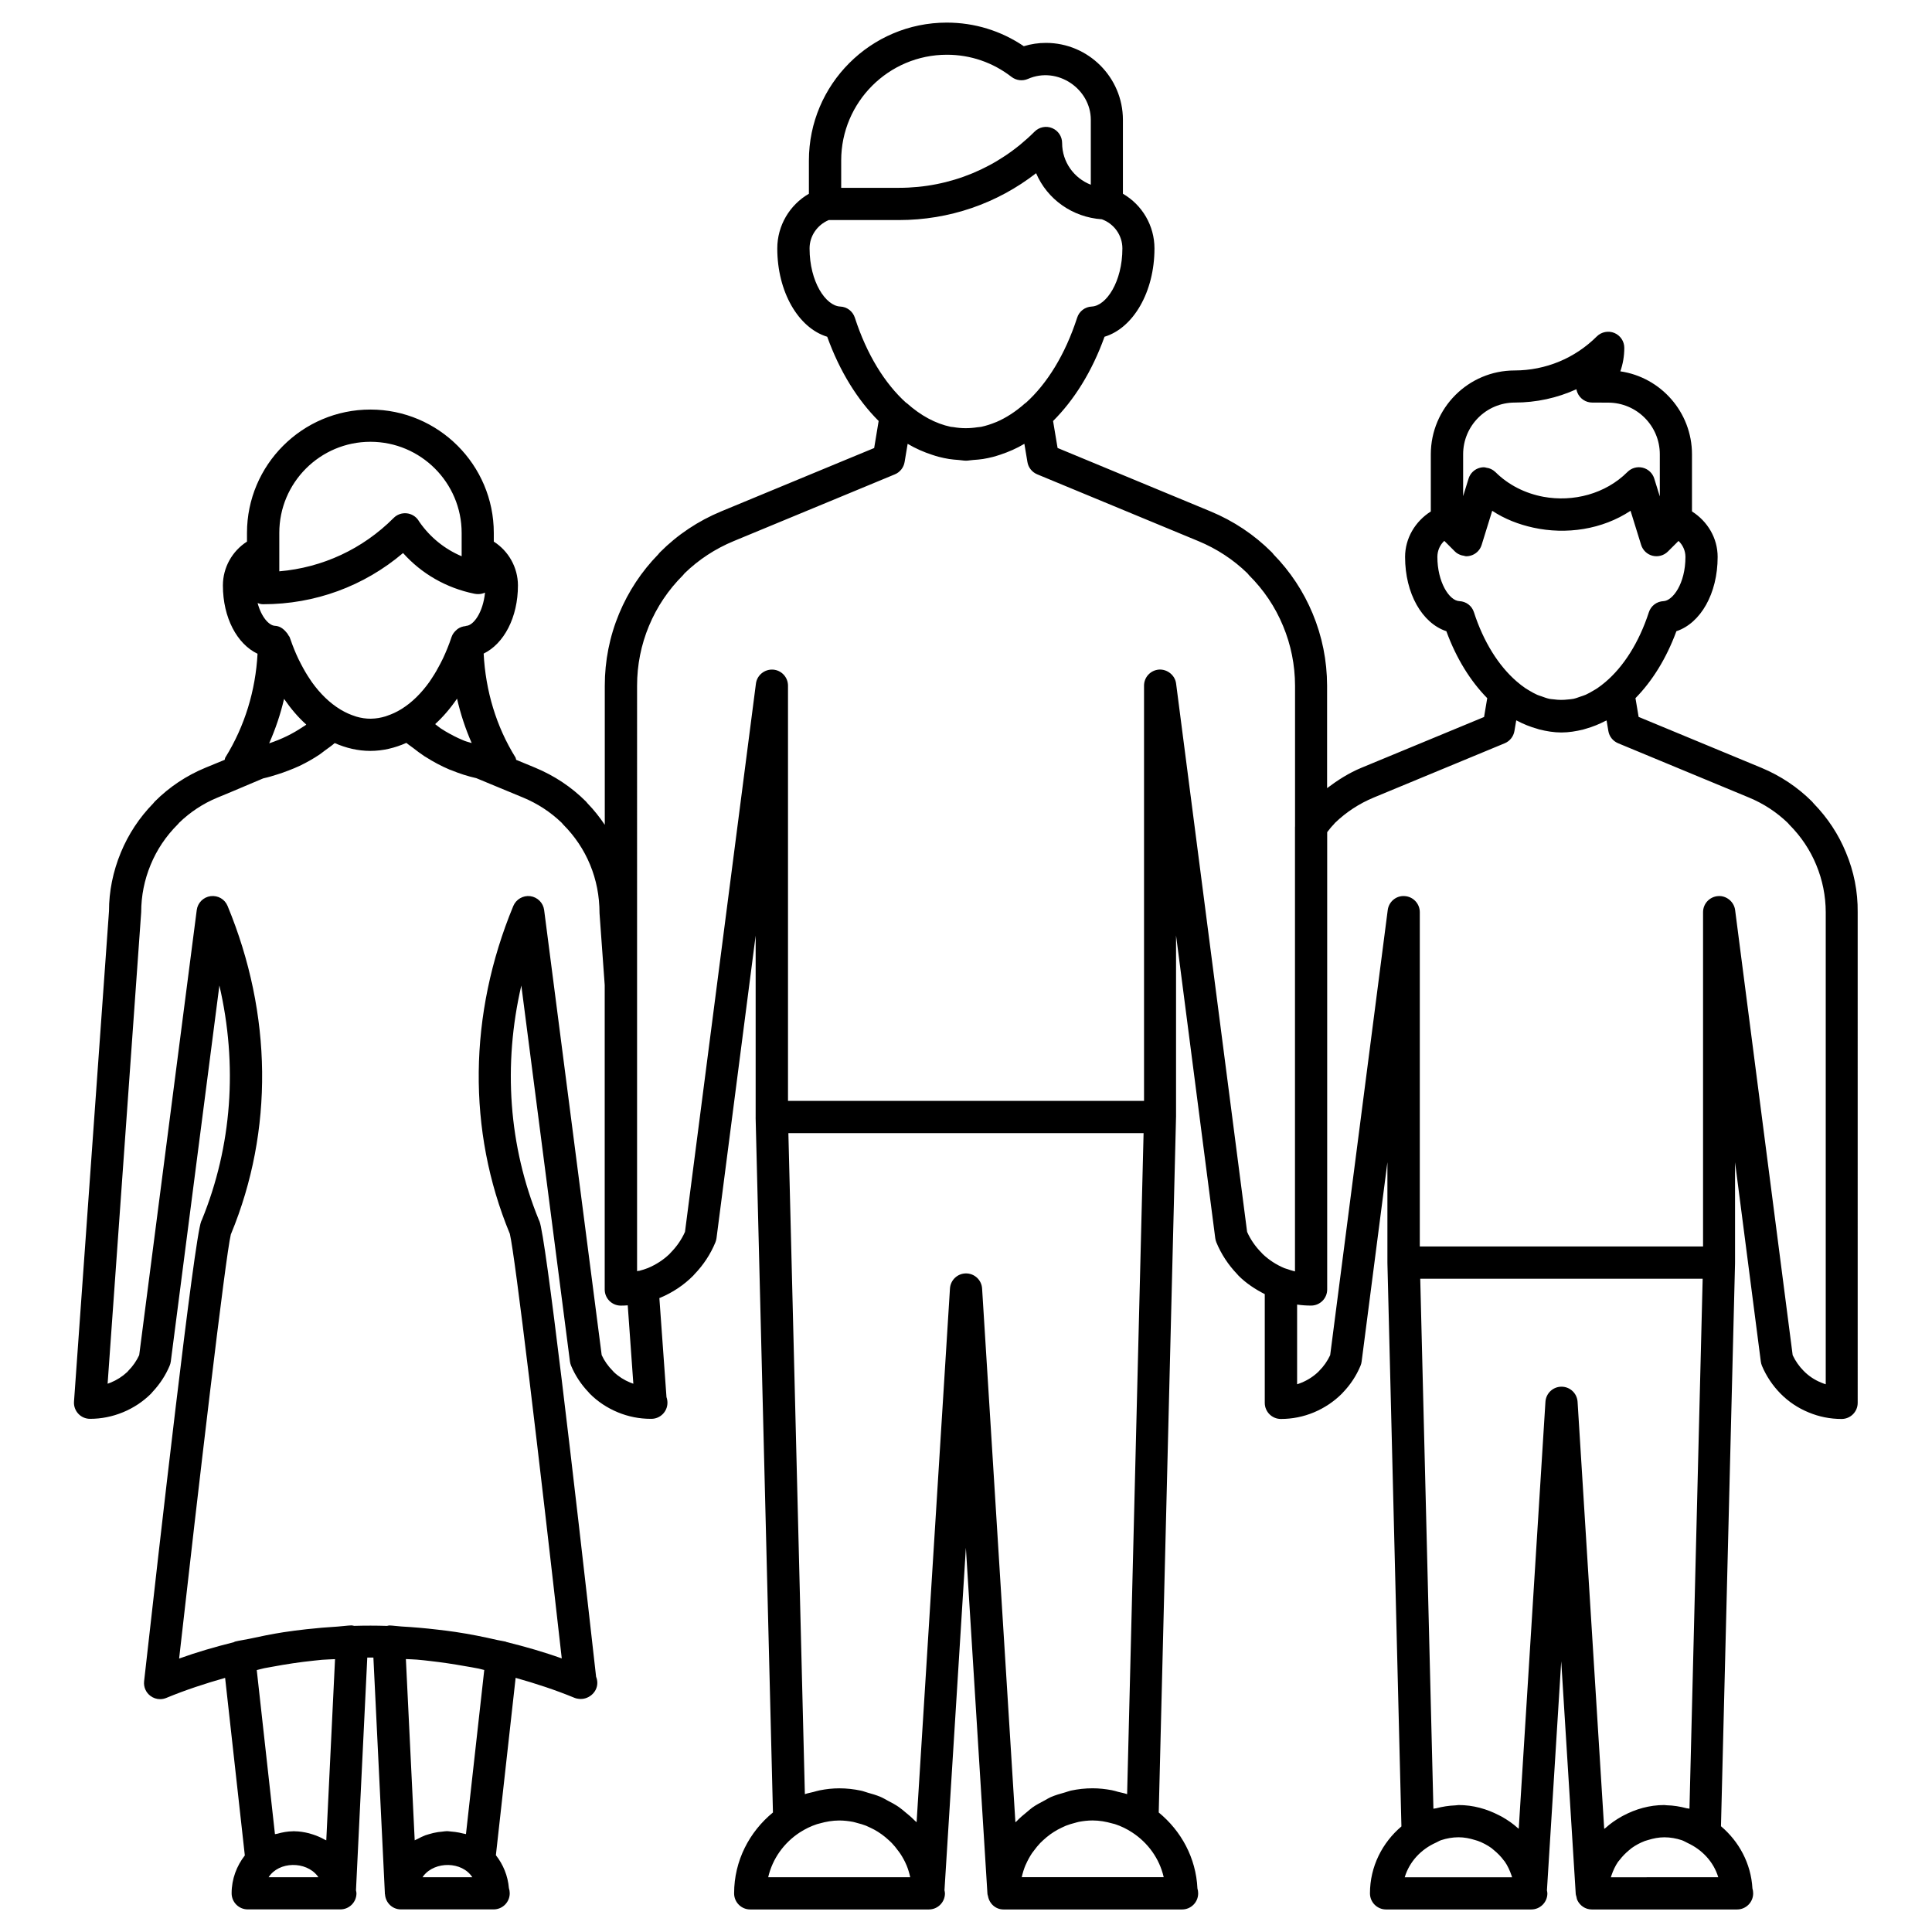 <?xml version="1.0" encoding="utf-8"?>
<!-- Generator: Adobe Illustrator 16.0.4, SVG Export Plug-In . SVG Version: 6.00 Build 0)  -->
<!DOCTYPE svg PUBLIC "-//W3C//DTD SVG 1.1//EN" "http://www.w3.org/Graphics/SVG/1.1/DTD/svg11.dtd">
<svg version="1.1" id="Layer_1" xmlns="http://www.w3.org/2000/svg" xmlns:xlink="http://www.w3.org/1999/xlink" x="0px" y="0px"
	 width="60px" height="60px" viewBox="60 10 60 60" enable-background="new 60 10 60 60" xml:space="preserve">
<path d="M117.328,36.476c-0.231-0.564-0.568-1.076-1.001-1.521c-0.016-0.021-0.032-0.041-0.051-0.06
	c-0.451-0.45-0.98-0.803-1.576-1.051l-3.811-1.58l-0.098-0.582c0.518-0.528,0.957-1.227,1.271-2.079
	c0.751-0.249,1.281-1.168,1.281-2.306c0.001-0.585-0.313-1.107-0.797-1.414v-1.775c0-1.307-0.969-2.393-2.225-2.576
	c0.081-0.231,0.123-0.478,0.123-0.73c0-0.202-0.122-0.384-0.309-0.462c-0.186-0.076-0.401-0.034-0.545,0.108
	c-0.682,0.68-1.589,1.055-2.553,1.057c-1.435,0-2.602,1.168-2.602,2.604v1.775c-0.483,0.307-0.799,0.829-0.799,1.413
	c0,1.138,0.53,2.056,1.282,2.306c0.312,0.854,0.752,1.552,1.269,2.079l-0.098,0.585l-3.809,1.577
	c-0.388,0.161-0.736,0.383-1.066,0.632v-3.183c-0.002-0.776-0.153-1.528-0.448-2.237c-0.286-0.688-0.694-1.306-1.214-1.838
	c-0.017-0.024-0.036-0.048-0.058-0.069c-0.544-0.544-1.184-0.971-1.901-1.268l-4.749-1.969l-0.14-0.837
	c0.654-0.653,1.209-1.534,1.598-2.617c0.894-0.271,1.551-1.392,1.551-2.743c0-0.708-0.382-1.353-0.98-1.698v-2.295
	c0-1.317-1.072-2.39-2.391-2.39c-0.232,0-0.462,0.034-0.687,0.103c-0.709-0.48-1.531-0.733-2.393-0.733
	c-2.36,0-4.281,1.921-4.281,4.282v1.033c-0.6,0.347-0.982,0.991-0.982,1.698c0,1.352,0.657,2.472,1.551,2.743
	c0.39,1.082,0.943,1.963,1.597,2.616l-0.139,0.84l-1.062,0.439c-1.955,0.811-3.582,1.483-3.686,1.527
	c-0.719,0.298-1.359,0.725-1.901,1.269c-0.021,0.02-0.038,0.042-0.055,0.065c-0.52,0.532-0.929,1.151-1.217,1.842
	c-0.296,0.713-0.445,1.466-0.445,2.237v4.322c-0.158-0.233-0.333-0.457-0.533-0.663c-0.016-0.021-0.032-0.041-0.051-0.06
	c-0.45-0.45-0.98-0.803-1.583-1.053c-0.033-0.013-0.249-0.103-0.585-0.242c-0.01-0.023-0.008-0.051-0.021-0.073
	c-0.6-0.963-0.929-2.072-0.989-3.226c0.63-0.308,1.065-1.121,1.065-2.12c-0.002-0.557-0.292-1.066-0.75-1.358v-0.27
	c0-2.112-1.72-3.831-3.833-3.831c-2.113,0-3.832,1.719-3.832,3.831v0.27c-0.458,0.293-0.748,0.804-0.748,1.36
	c0,1.003,0.439,1.82,1.076,2.123c-0.061,1.137-0.394,2.245-1,3.222c-0.014,0.021-0.011,0.049-0.021,0.072
	c-0.326,0.135-0.55,0.228-0.596,0.245c-0.595,0.246-1.125,0.6-1.574,1.05c-0.017,0.018-0.033,0.036-0.048,0.057
	c-0.432,0.443-0.77,0.955-1.005,1.523c-0.246,0.592-0.37,1.216-0.369,1.819l-1.087,15.237c-0.01,0.138,0.038,0.274,0.133,0.376
	c0.094,0.102,0.227,0.159,0.366,0.159c0.348,0,0.692-0.068,1.022-0.204c0.328-0.135,0.62-0.329,0.869-0.575
	c0.017-0.018,0.033-0.036,0.048-0.056c0.23-0.245,0.41-0.521,0.534-0.819c0.017-0.041,0.028-0.084,0.034-0.127l1.509-11.677
	c0.571,2.465,0.392,4.985-0.542,7.275c-0.009,0.016-0.017,0.032-0.023,0.05c-0.217,0.524-1.312,10.163-1.773,14.283
	c-0.02,0.176,0.055,0.349,0.197,0.455c0.088,0.066,0.194,0.101,0.3,0.101c0.065,0,0.13-0.013,0.191-0.038
	c0.599-0.248,1.211-0.448,1.828-0.623l0.612,5.514c-0.253,0.326-0.41,0.731-0.41,1.176c0,0.276,0.224,0.5,0.5,0.5h2.845h0.012
	c0.007-0.001,0.013-0.001,0.02,0c0.276,0,0.5-0.224,0.5-0.5c0-0.031-0.009-0.061-0.015-0.09l0.351-7.232c0.063,0,0.126-0.001,0.19,0
	l0.356,7.314c0,0.002-0.001,0.005-0.001,0.008s0.001,0.005,0.001,0.008l0,0.007c0,0.008,0.004,0.014,0.005,0.021
	c0.02,0.259,0.229,0.464,0.493,0.464h2.86c0.007-0.001,0.013-0.001,0.02,0c0.276,0,0.5-0.224,0.5-0.5
	c0-0.057-0.009-0.111-0.026-0.162c-0.032-0.384-0.179-0.734-0.404-1.021l0.613-5.508c0.617,0.174,1.229,0.373,1.827,0.62
	c0.039,0.017,0.079,0.026,0.12,0.03c0.292,0.048,0.59-0.186,0.59-0.492c0-0.068-0.014-0.134-0.038-0.192
	c-0.698-6.22-1.565-13.68-1.758-14.144c-0.007-0.016-0.014-0.031-0.021-0.046c-0.936-2.288-1.115-4.81-0.543-7.277l1.51,11.677
	c0.006,0.044,0.018,0.088,0.035,0.129c0.128,0.305,0.31,0.581,0.54,0.822c0.012,0.016,0.025,0.031,0.04,0.046
	c0.245,0.247,0.538,0.442,0.871,0.58c0.326,0.135,0.67,0.203,1.022,0.203c0.008,0.001,0.015,0.001,0.02,0c0.276,0,0.5-0.224,0.5-0.5
	c0-0.062-0.011-0.12-0.03-0.174l-0.221-3.077c0.008-0.003,0.016-0.004,0.022-0.007c0.395-0.166,0.741-0.398,1.03-0.689
	c0.014-0.014,0.025-0.027,0.037-0.042c0.28-0.291,0.5-0.625,0.651-0.992c0.017-0.041,0.028-0.084,0.034-0.127l1.216-9.399v5.634
	c0,0.001,0.001,0.002,0.001,0.003c0,0.004-0.002,0.007-0.002,0.01l0.538,21.585c-0.73,0.599-1.206,1.496-1.206,2.512
	c0,0.276,0.224,0.5,0.5,0.5h5.528c0.008,0.001,0.016,0.001,0.02,0c0.276,0,0.5-0.224,0.5-0.5c0-0.033-0.009-0.063-0.015-0.096
	l0.665-10.636l0.67,10.753c0.001,0.021,0.012,0.039,0.016,0.06c0.04,0.236,0.235,0.419,0.483,0.419h5.525
	c0.007,0.001,0.015,0.001,0.02,0c0.276,0,0.5-0.224,0.5-0.5c0-0.053-0.008-0.104-0.023-0.152c-0.044-0.953-0.508-1.791-1.202-2.36
	l0.537-21.584c0-0.001-0.001-0.003-0.001-0.004c0-0.003,0.002-0.006,0.002-0.009v-5.642l1.218,9.407
	c0.006,0.043,0.018,0.086,0.034,0.127c0.15,0.364,0.368,0.695,0.646,0.986c0.014,0.018,0.027,0.033,0.043,0.049
	c0.235,0.235,0.514,0.419,0.814,0.572v3.377c0,0.276,0.224,0.5,0.5,0.5c0.353,0,0.697-0.068,1.024-0.204
	c0.324-0.135,0.624-0.335,0.868-0.579c0.012-0.012,0.022-0.023,0.033-0.036c0.233-0.242,0.418-0.521,0.548-0.833
	c0.018-0.041,0.029-0.085,0.035-0.129l0.801-6.193v3.119c0,0.002,0.001,0.004,0.001,0.006s-0.001,0.005-0.001,0.007l0.435,17.496
	c-0.592,0.503-0.977,1.243-0.977,2.079c0,0.276,0.224,0.5,0.5,0.5h4.49c0.008,0.001,0.015,0.001,0.02,0c0.276,0,0.5-0.224,0.5-0.5
	c0-0.032-0.009-0.062-0.014-0.092l0.444-7.116l0.451,7.231c0.002,0.029,0.015,0.054,0.021,0.081
	c0.007,0.035,0.012,0.071,0.026,0.103c0.001,0.002,0.002,0.003,0.003,0.005c0.08,0.169,0.249,0.288,0.449,0.288h4.491
	c0.007,0.001,0.015,0.001,0.02,0c0.276,0,0.5-0.224,0.5-0.5c0-0.054-0.008-0.105-0.023-0.154c-0.044-0.775-0.418-1.458-0.977-1.931
	l0.437-17.49c0-0.002-0.001-0.005-0.001-0.007s0.001-0.004,0.001-0.006v-3.118l0.801,6.193c0.006,0.044,0.018,0.088,0.035,0.13
	c0.136,0.321,0.33,0.612,0.579,0.865c0.248,0.251,0.541,0.446,0.868,0.58c0.324,0.136,0.669,0.205,1.026,0.205
	c0.276,0,0.5-0.224,0.5-0.5V38.327C117.699,37.687,117.574,37.062,117.328,36.476z M107.04,22.502c0.672,0,1.323-0.143,1.917-0.414
	c0.006,0.036,0.016,0.071,0.03,0.104c0.077,0.188,0.259,0.31,0.46,0.31l0.495,0.002c0.886,0,1.605,0.72,1.605,1.604v1.31
	l-0.173-0.556c-0.052-0.168-0.188-0.295-0.357-0.337c-0.172-0.042-0.35,0.008-0.474,0.132c-0.685,0.685-1.688,0.941-2.613,0.771
	c-0.555-0.104-1.081-0.36-1.492-0.771c-0.002-0.001-0.004-0.002-0.006-0.003c-0.055-0.054-0.121-0.089-0.192-0.112
	c-0.021-0.007-0.043-0.009-0.065-0.013c-0.03-0.006-0.059-0.018-0.09-0.018c-0.04,0-0.08,0.005-0.12,0.015
	c-0.17,0.042-0.306,0.17-0.357,0.337l-0.169,0.545v-1.299C105.438,23.224,106.157,22.503,107.04,22.502z M105.323,28.669
	c-0.323-0.015-0.684-0.604-0.684-1.373c0-0.194,0.079-0.372,0.215-0.499l0.33,0.33c0.056,0.057,0.125,0.092,0.198,0.116
	c0.021,0.007,0.042,0.009,0.064,0.013c0.03,0.006,0.06,0.019,0.091,0.019c0.04,0,0.08-0.005,0.12-0.015
	c0.17-0.042,0.306-0.17,0.357-0.338l0.328-1.059c0.387,0.256,0.823,0.424,1.275,0.523c1.025,0.225,2.144,0.058,3.021-0.523
	l0.329,1.06c0.052,0.167,0.188,0.295,0.357,0.337c0.17,0.041,0.35-0.008,0.474-0.132l0.33-0.329
	c0.135,0.128,0.215,0.306,0.215,0.497c0,0.833-0.397,1.361-0.682,1.373c-0.209,0.009-0.39,0.146-0.454,0.345
	c-0.308,0.946-0.789,1.692-1.35,2.167c-0.083,0.069-0.165,0.135-0.249,0.191c-0.043,0.029-0.087,0.054-0.131,0.079
	c-0.077,0.045-0.153,0.09-0.23,0.124c-0.055,0.024-0.11,0.04-0.166,0.059c-0.071,0.025-0.143,0.053-0.214,0.068
	c-0.058,0.013-0.115,0.014-0.174,0.021c-0.146,0.018-0.293,0.017-0.439-0.004c-0.046-0.006-0.092-0.006-0.138-0.016
	c-0.084-0.019-0.166-0.05-0.249-0.08c-0.042-0.015-0.085-0.026-0.127-0.045c-0.09-0.04-0.18-0.09-0.269-0.145
	c-0.029-0.019-0.06-0.034-0.089-0.054c-0.097-0.065-0.192-0.14-0.287-0.222c-0.549-0.477-1.02-1.213-1.321-2.145
	C105.712,28.815,105.531,28.678,105.323,28.669z M89.406,11.7c0.733,0,1.427,0.238,2.009,0.689c0.146,0.111,0.34,0.135,0.508,0.062
	c0.919-0.404,1.953,0.312,1.953,1.269v2.017c-0.52-0.202-0.891-0.705-0.891-1.296c0-0.202-0.122-0.385-0.309-0.462
	c-0.186-0.078-0.401-0.035-0.545,0.108c-1.126,1.126-2.622,1.746-4.213,1.746h-1.794v-0.852C86.125,13.173,87.596,11.7,89.406,11.7z
	 M86.094,19.52c-0.45-0.021-0.952-0.767-0.952-1.806c0-0.387,0.239-0.729,0.596-0.88h2.181c1.562,0,3.044-0.512,4.258-1.455
	c0.345,0.808,1.127,1.369,2.042,1.431c0.381,0.138,0.638,0.499,0.638,0.904c0,1.039-0.502,1.785-0.952,1.806
	c-0.208,0.009-0.389,0.146-0.453,0.346c-0.372,1.148-0.934,2.051-1.596,2.647c-0.005,0.004-0.013,0.004-0.018,0.009
	c-0.292,0.261-0.595,0.456-0.902,0.587c-0.004,0.001-0.008,0.002-0.011,0.003c-0.149,0.062-0.3,0.11-0.451,0.143
	c-0.04,0.008-0.08,0.008-0.12,0.014c-0.248,0.039-0.498,0.039-0.746-0.005c-0.027-0.004-0.056-0.004-0.083-0.009
	c-0.467-0.099-0.928-0.344-1.364-0.735c-0.007-0.006-0.016-0.006-0.022-0.012c-0.66-0.597-1.22-1.497-1.591-2.643
	C86.483,19.666,86.302,19.528,86.094,19.52z M74.425,33.007c-0.017-0.007-0.033-0.015-0.05-0.021
	c-0.182-0.075-0.363-0.169-0.547-0.277c-0.047-0.028-0.095-0.059-0.142-0.089c-0.064-0.043-0.113-0.089-0.172-0.132
	c0.246-0.224,0.473-0.489,0.68-0.791c0.108,0.475,0.261,0.937,0.455,1.379C74.575,33.051,74.499,33.036,74.425,33.007z
	 M69.398,32.579c-0.31,0.21-0.656,0.378-1.039,0.506c0.197-0.446,0.353-0.908,0.463-1.381c0.21,0.305,0.44,0.575,0.689,0.798
	c-0.01,0.008-0.019,0.018-0.029,0.025C69.455,32.546,69.425,32.561,69.398,32.579z M68.173,28.765c1.61,0,3.132-0.561,4.344-1.59
	c0.578,0.646,1.346,1.086,2.212,1.263c0.02,0.004,0.039,0.007,0.06,0.009c0.017,0.002,0.033,0.003,0.05,0.003
	c0.006-0.001,0.013-0.001,0.02,0c0.073,0,0.141-0.018,0.204-0.046c-0.064,0.623-0.358,1.022-0.586,1.033
	c-0.008,0-0.015,0.007-0.023,0.008c-0.088,0.008-0.17,0.037-0.242,0.088c-0.012,0.009-0.021,0.019-0.032,0.028
	c-0.068,0.059-0.126,0.13-0.156,0.22l-0.001,0.001c-0.001,0.004-0.002,0.007-0.003,0.01c-0.076,0.23-0.165,0.445-0.26,0.65
	c-0.027,0.058-0.056,0.111-0.084,0.167c-0.081,0.157-0.167,0.307-0.259,0.445c-0.027,0.04-0.052,0.083-0.08,0.121
	c-0.253,0.354-0.542,0.64-0.859,0.838c-0.009,0.006-0.018,0.011-0.026,0.016c-0.142,0.087-0.283,0.15-0.424,0.198
	c-0.02,0.007-0.039,0.016-0.059,0.021c-0.146,0.044-0.293,0.069-0.439,0.071c-0.003,0-0.006,0.001-0.009,0.001
	c-0.153,0.002-0.306-0.021-0.46-0.066c-0.009-0.003-0.018-0.007-0.027-0.01c-0.147-0.046-0.295-0.111-0.444-0.199
	c-0.007-0.004-0.015-0.009-0.021-0.013c-0.326-0.197-0.624-0.486-0.884-0.849c-0.019-0.026-0.037-0.057-0.056-0.084
	c-0.101-0.147-0.194-0.308-0.282-0.478c-0.027-0.052-0.054-0.103-0.079-0.156c-0.09-0.189-0.172-0.39-0.245-0.602
	c-0.009-0.028-0.022-0.054-0.031-0.083c-0.005-0.016-0.021-0.023-0.027-0.038c-0.023-0.046-0.051-0.086-0.086-0.121
	c-0.088-0.103-0.2-0.18-0.34-0.186c-0.186-0.009-0.423-0.272-0.539-0.708C68.051,28.75,68.11,28.765,68.173,28.765z M71.504,23.72
	c1.562,0,2.833,1.27,2.833,2.831v0.578v0.146c-0.525-0.222-0.977-0.586-1.308-1.061c-0.008-0.012-0.016-0.023-0.024-0.036
	c0,0-0.001-0.001-0.001-0.002c-0.001-0.002-0.003-0.004-0.004-0.006c-0.001-0.002-0.002-0.003-0.003-0.005
	c-0.001-0.002-0.001-0.003-0.002-0.004c-0.083-0.125-0.218-0.205-0.367-0.22c-0.151-0.014-0.297,0.038-0.403,0.145
	c-0.962,0.964-2.208,1.542-3.551,1.657v-0.614c0-0.001,0-0.001,0-0.002v-0.576C68.672,24.989,69.943,23.72,71.504,23.72z
	 M69.859,68.258c0.01,0.013,0.019,0.027,0.028,0.041h-1.545C68.661,67.801,69.501,67.796,69.859,68.258z M70.133,67.153
	c-0.015-0.009-0.034-0.013-0.049-0.021c-0.114-0.065-0.234-0.118-0.361-0.159c-0.043-0.015-0.085-0.027-0.129-0.039
	c-0.145-0.036-0.293-0.061-0.448-0.062c-0.008,0-0.014-0.003-0.022-0.003c-0.006,0-0.012,0.003-0.018,0.003
	c-0.176,0.001-0.343,0.033-0.504,0.079c-0.021,0.006-0.043,0.003-0.063,0.01l-0.565-5.095c0.079-0.018,0.157-0.043,0.236-0.059
	c0.081-0.017,0.162-0.029,0.243-0.044c0.431-0.081,0.865-0.146,1.3-0.191c0.084-0.009,0.167-0.019,0.251-0.026
	c0.134-0.012,0.268-0.011,0.401-0.02L70.133,67.153z M73.123,68.299c0.01-0.016,0.02-0.031,0.031-0.046
	c0.359-0.457,1.196-0.449,1.514,0.046H73.123z M74.471,66.96c-0.03-0.01-0.062-0.01-0.091-0.019
	c-0.08-0.021-0.161-0.037-0.244-0.048c-0.046-0.006-0.091-0.011-0.138-0.014c-0.038-0.002-0.075-0.011-0.114-0.011
	c-0.057,0-0.111,0.012-0.167,0.017c-0.038,0.004-0.075,0.006-0.113,0.012c-0.1,0.015-0.195,0.038-0.289,0.067
	c-0.035,0.011-0.07,0.02-0.104,0.032c-0.086,0.033-0.167,0.073-0.248,0.117c-0.027,0.015-0.058,0.023-0.084,0.04l-0.274-5.629
	c0.113,0.007,0.227,0.007,0.34,0.017c0.14,0.012,0.28,0.027,0.42,0.044c0.355,0.04,0.709,0.093,1.061,0.156
	c0.148,0.026,0.298,0.049,0.445,0.08c0.057,0.012,0.112,0.029,0.168,0.042L74.471,66.96z M79.495,50.538l0.174,2.435
	c-0.032-0.011-0.064-0.023-0.097-0.036c-0.193-0.08-0.364-0.189-0.508-0.326c-0.011-0.014-0.023-0.027-0.036-0.04
	c-0.144-0.144-0.258-0.307-0.342-0.487l-1.787-13.821c-0.029-0.225-0.206-0.401-0.431-0.432c-0.222-0.028-0.44,0.097-0.527,0.305
	c-1.394,3.366-1.432,6.98-0.109,10.178c0,0.001,0.001,0.002,0.001,0.002c0.164,0.677,0.907,6.923,1.613,13.188
	c-0.562-0.202-1.136-0.365-1.714-0.509c-0.009-0.003-0.017-0.009-0.026-0.012c-0.082-0.021-0.167-0.029-0.25-0.048
	c-0.436-0.101-0.874-0.188-1.315-0.254c-0.187-0.028-0.374-0.05-0.562-0.072c-0.37-0.044-0.741-0.076-1.113-0.097
	c-0.125-0.007-0.248-0.028-0.373-0.032c-0.026,0-0.048,0.01-0.073,0.014c-0.34-0.011-0.681-0.011-1.021-0.001
	c-0.028-0.004-0.053-0.015-0.083-0.015c-0.144,0.005-0.285,0.028-0.429,0.037c-0.325,0.019-0.649,0.047-0.974,0.083
	c-0.239,0.027-0.476,0.056-0.713,0.093c-0.358,0.056-0.713,0.128-1.067,0.206c-0.142,0.031-0.288,0.048-0.429,0.083
	c-0.017,0.004-0.03,0.015-0.046,0.021c-0.571,0.143-1.138,0.306-1.695,0.507c0.59-5.241,1.44-12.502,1.606-13.173
	c0.003-0.007,0.006-0.014,0.009-0.021c1.321-3.201,1.282-6.815-0.11-10.178c-0.086-0.208-0.294-0.333-0.528-0.305
	c-0.225,0.03-0.401,0.207-0.43,0.432l-1.787,13.822c-0.082,0.177-0.196,0.342-0.341,0.489c-0.012,0.012-0.023,0.024-0.033,0.037
	c-0.148,0.138-0.319,0.247-0.508,0.325c-0.033,0.014-0.065,0.026-0.099,0.037l1.043-14.646c0-0.507,0.099-1.002,0.294-1.472
	c0.193-0.468,0.475-0.887,0.836-1.248c0.017-0.016,0.032-0.033,0.045-0.052c0.346-0.336,0.75-0.602,1.19-0.783
	c0.06-0.023,0.656-0.271,1.418-0.596c0.01-0.002,0.019-0.006,0.028-0.008c0.142-0.031,0.278-0.073,0.416-0.117
	c0.117-0.036,0.232-0.077,0.346-0.121c0.118-0.047,0.234-0.091,0.348-0.146c0.216-0.104,0.424-0.221,0.622-0.354
	c0.057-0.039,0.109-0.084,0.165-0.124c0.102-0.075,0.207-0.146,0.302-0.229c0.353,0.155,0.724,0.243,1.106,0.243
	c0.388,0,0.763-0.091,1.119-0.249c0.065,0.056,0.145,0.106,0.215,0.161c0.114,0.089,0.229,0.177,0.349,0.255
	c0.004,0.002,0.007,0.005,0.011,0.007c0.006,0.004,0.013,0.006,0.02,0.011c0.239,0.153,0.488,0.286,0.748,0.396
	c0.018,0.008,0.036,0.012,0.054,0.019c0.251,0.103,0.509,0.187,0.777,0.247l0.414,0.172c0.597,0.247,0.992,0.411,1.031,0.427
	c0.454,0.188,0.859,0.453,1.206,0.787c0.014,0.019,0.029,0.037,0.046,0.054c0.361,0.362,0.643,0.782,0.835,1.248
	c0.193,0.468,0.292,0.963,0.293,1.508l0.161,2.229v9.455c0,0.276,0.224,0.5,0.5,0.5c0.001,0,0.001,0,0.002,0l0,0
	c0,0,0.001,0,0.002,0C79.355,50.547,79.424,50.544,79.495,50.538z M84.833,66.911c0.169-0.11,0.35-0.198,0.539-0.26
	c0.027-0.009,0.056-0.015,0.083-0.022c0.197-0.056,0.401-0.092,0.609-0.092c0.146,0,0.289,0.017,0.429,0.043
	c0.044,0.009,0.086,0.023,0.13,0.035c0.093,0.023,0.185,0.05,0.272,0.084c0.047,0.02,0.092,0.042,0.137,0.063
	c0.081,0.038,0.159,0.079,0.233,0.126c0.043,0.027,0.084,0.056,0.125,0.085c0.072,0.053,0.142,0.11,0.207,0.171
	c0.034,0.031,0.069,0.062,0.102,0.097c0.068,0.071,0.13,0.147,0.188,0.228c0.021,0.03,0.047,0.059,0.067,0.09
	c0.075,0.113,0.142,0.232,0.195,0.359c0,0,0,0,0.001,0c0.051,0.121,0.089,0.25,0.118,0.381h-4.411
	C83.991,67.718,84.35,67.228,84.833,66.911z M91.731,68.299c0.029-0.132,0.068-0.26,0.12-0.382c0.003-0.006,0.006-0.011,0.009-0.017
	c0.053-0.121,0.117-0.237,0.189-0.347c0.019-0.027,0.04-0.052,0.06-0.079c0.062-0.084,0.127-0.165,0.198-0.239
	c0.028-0.029,0.059-0.057,0.089-0.085c0.07-0.065,0.145-0.127,0.223-0.184c0.036-0.025,0.072-0.051,0.11-0.074
	c0.079-0.051,0.162-0.095,0.247-0.135c0.042-0.02,0.082-0.04,0.124-0.057c0.092-0.037,0.188-0.064,0.283-0.089
	c0.041-0.01,0.08-0.024,0.121-0.032c0.139-0.026,0.281-0.043,0.428-0.043c0.209,0,0.411,0.036,0.608,0.092
	c0.029,0.008,0.059,0.014,0.087,0.022c0.188,0.062,0.367,0.148,0.535,0.259c0.484,0.316,0.846,0.807,0.978,1.389H91.731z
	 M94.528,65.596c-0.195-0.036-0.395-0.059-0.596-0.059c-0.231,0-0.457,0.026-0.676,0.072c-0.06,0.013-0.114,0.038-0.174,0.054
	c-0.155,0.042-0.31,0.087-0.455,0.15c-0.062,0.027-0.116,0.064-0.176,0.096c-0.135,0.069-0.268,0.14-0.392,0.227
	c-0.056,0.039-0.104,0.087-0.158,0.13c-0.115,0.093-0.228,0.187-0.329,0.294c-0.012,0.012-0.026,0.021-0.038,0.033L90.5,50.016
	c-0.016-0.264-0.235-0.469-0.499-0.469s-0.482,0.205-0.499,0.469l-1.036,16.575c-0.021-0.022-0.048-0.039-0.069-0.062
	c-0.088-0.09-0.184-0.171-0.282-0.25c-0.067-0.056-0.132-0.112-0.204-0.162c-0.106-0.073-0.221-0.133-0.335-0.193
	c-0.075-0.04-0.146-0.084-0.225-0.118c-0.132-0.057-0.271-0.096-0.41-0.135c-0.07-0.02-0.137-0.048-0.209-0.062
	c-0.216-0.045-0.438-0.071-0.667-0.071c-0.205,0-0.407,0.023-0.605,0.062c-0.069,0.013-0.134,0.034-0.202,0.052
	c-0.087,0.022-0.177,0.037-0.262,0.067l-0.512-20.528h11.031l-0.511,20.528c-0.091-0.031-0.186-0.048-0.278-0.071
	C94.659,65.63,94.596,65.608,94.528,65.596z M99.178,48.906c-0.19-0.192-0.342-0.41-0.448-0.649l-2.205-17.027
	c-0.033-0.262-0.275-0.45-0.528-0.436c-0.263,0.018-0.468,0.235-0.468,0.499v12.896H84.472V31.294c0-0.264-0.205-0.482-0.468-0.499
	c-0.258-0.015-0.495,0.173-0.528,0.435l-2.203,17.027c-0.107,0.24-0.258,0.458-0.448,0.65c-0.012,0.012-0.021,0.023-0.031,0.035
	c-0.19,0.184-0.419,0.332-0.674,0.439c-0.087,0.035-0.176,0.061-0.265,0.085c-0.01,0.002-0.02-0.001-0.028,0.001
	c-0.014,0.004-0.028,0.007-0.042,0.011V31.293c0-0.64,0.124-1.264,0.369-1.854c0.246-0.592,0.602-1.121,1.055-1.573
	c0.019-0.02,0.036-0.04,0.052-0.062c0.438-0.426,0.951-0.762,1.528-1.001c0.106-0.045,1.73-0.718,3.683-1.525l1.319-0.547
	c0.159-0.066,0.273-0.21,0.302-0.381l0.095-0.567c0.245,0.146,0.5,0.257,0.762,0.342c0.067,0.022,0.135,0.044,0.203,0.062
	c0.106,0.027,0.214,0.051,0.322,0.068c0.099,0.016,0.197,0.022,0.296,0.03c0.077,0.005,0.151,0.022,0.229,0.022
	c0.076,0,0.149-0.018,0.225-0.022c0.102-0.007,0.203-0.015,0.303-0.03c0.105-0.017,0.21-0.04,0.313-0.066
	c0.074-0.02,0.148-0.044,0.223-0.068c0.257-0.085,0.508-0.194,0.749-0.338l0.095,0.567c0.028,0.17,0.143,0.313,0.302,0.38
	l5.005,2.074c0.572,0.237,1.084,0.572,1.523,0.998c0.016,0.022,0.034,0.044,0.054,0.064c0.455,0.453,0.81,0.981,1.055,1.573
	c0.245,0.587,0.37,1.211,0.372,1.854v4.377c0,0.002-0.002,0.004-0.002,0.006v13.809c-0.085-0.021-0.171-0.048-0.259-0.08
	c-0.002-0.001-0.005,0-0.007-0.001c-0.021-0.008-0.044-0.012-0.064-0.021c-0.251-0.105-0.482-0.256-0.673-0.438
	C99.202,48.932,99.19,48.919,99.178,48.906z M104.594,67.225c0.056-0.024,0.106-0.06,0.164-0.078c0.17-0.055,0.35-0.089,0.538-0.089
	c0.178,0,0.346,0.034,0.507,0.084c0.032,0.01,0.063,0.018,0.095,0.029c0.15,0.056,0.292,0.13,0.421,0.223
	c0.024,0.019,0.046,0.039,0.069,0.058c0.118,0.096,0.225,0.203,0.314,0.325c0.01,0.013,0.021,0.023,0.03,0.036
	c0.091,0.132,0.157,0.278,0.21,0.432c0.006,0.019,0.012,0.036,0.017,0.055h-3.334C103.771,67.812,104.135,67.43,104.594,67.225z
	 M110.027,68.299c0.006-0.021,0.013-0.042,0.02-0.062c0.051-0.147,0.115-0.288,0.202-0.415c0.017-0.023,0.038-0.044,0.055-0.066
	c0.082-0.107,0.177-0.204,0.28-0.29c0.031-0.025,0.061-0.053,0.093-0.076c0.125-0.089,0.262-0.162,0.407-0.217
	c0.033-0.012,0.068-0.021,0.103-0.031c0.16-0.049,0.326-0.083,0.502-0.083c0.188,0,0.368,0.034,0.538,0.089
	c0.064,0.021,0.122,0.06,0.184,0.088c0.45,0.208,0.807,0.585,0.951,1.064H110.027z M111.757,66.064c-0.001,0-0.002,0-0.003,0
	c-0.022-0.001-0.043-0.007-0.065-0.007c-0.462,0-0.892,0.125-1.273,0.327c-0.02,0.011-0.038,0.021-0.058,0.031
	c-0.179,0.101-0.345,0.216-0.495,0.352c-0.013,0.012-0.03,0.019-0.043,0.03l-0.827-13.263c-0.017-0.264-0.235-0.469-0.499-0.469
	s-0.482,0.205-0.499,0.469l-0.829,13.258c-0.009-0.009-0.021-0.014-0.03-0.021c-0.151-0.137-0.319-0.252-0.498-0.353
	c-0.028-0.016-0.057-0.029-0.086-0.044c-0.378-0.196-0.801-0.317-1.255-0.317c-0.021,0-0.039,0.006-0.06,0.006
	c-0.013,0-0.024,0.004-0.037,0.004c-0.207,0.008-0.406,0.04-0.6,0.091c-0.027,0.007-0.057,0.005-0.084,0.013l-0.409-16.46h8.771
	l-0.41,16.459c-0.028-0.009-0.059-0.006-0.087-0.013C112.18,66.104,111.973,66.069,111.757,66.064z M116.7,52.99
	c-0.048-0.015-0.096-0.032-0.144-0.053c-0.206-0.084-0.387-0.205-0.541-0.362c-0.141-0.141-0.258-0.31-0.342-0.489l-1.787-13.822
	c-0.033-0.261-0.274-0.456-0.528-0.435c-0.263,0.017-0.468,0.235-0.468,0.499v10.383h-8.797V38.328c0-0.264-0.205-0.482-0.468-0.499
	c-0.265-0.021-0.495,0.174-0.528,0.435l-1.787,13.821c-0.084,0.181-0.201,0.349-0.341,0.488c-0.01,0.01-0.019,0.02-0.027,0.029
	c-0.147,0.141-0.325,0.257-0.517,0.336c-0.047,0.02-0.094,0.036-0.142,0.052v-2.475c0.145,0.021,0.289,0.031,0.432,0.031
	c0,0,0,0,0.001,0h0.001c0.276,0,0.5-0.224,0.5-0.5V35.844c0.062-0.082,0.126-0.163,0.197-0.235c0.018-0.018,0.033-0.036,0.048-0.056
	c0.348-0.335,0.753-0.599,1.204-0.786l4.064-1.684c0.159-0.066,0.273-0.21,0.302-0.38l0.056-0.331
	c0.007,0.003,0.014,0.004,0.02,0.008c0.204,0.108,0.413,0.192,0.629,0.252c0.022,0.007,0.044,0.015,0.065,0.021
	c0.226,0.056,0.454,0.095,0.688,0.095c0.232,0,0.459-0.038,0.682-0.093c0.028-0.008,0.056-0.018,0.084-0.025
	c0.205-0.058,0.404-0.138,0.598-0.239c0.014-0.007,0.027-0.009,0.04-0.016l0.055,0.327c0.028,0.171,0.143,0.313,0.302,0.38
	l4.066,1.687c0.453,0.188,0.858,0.454,1.206,0.789c0.014,0.019,0.029,0.036,0.046,0.053c0.362,0.363,0.644,0.783,0.836,1.249
	c0.194,0.467,0.294,0.962,0.295,1.47V52.99z"/>
</svg>
